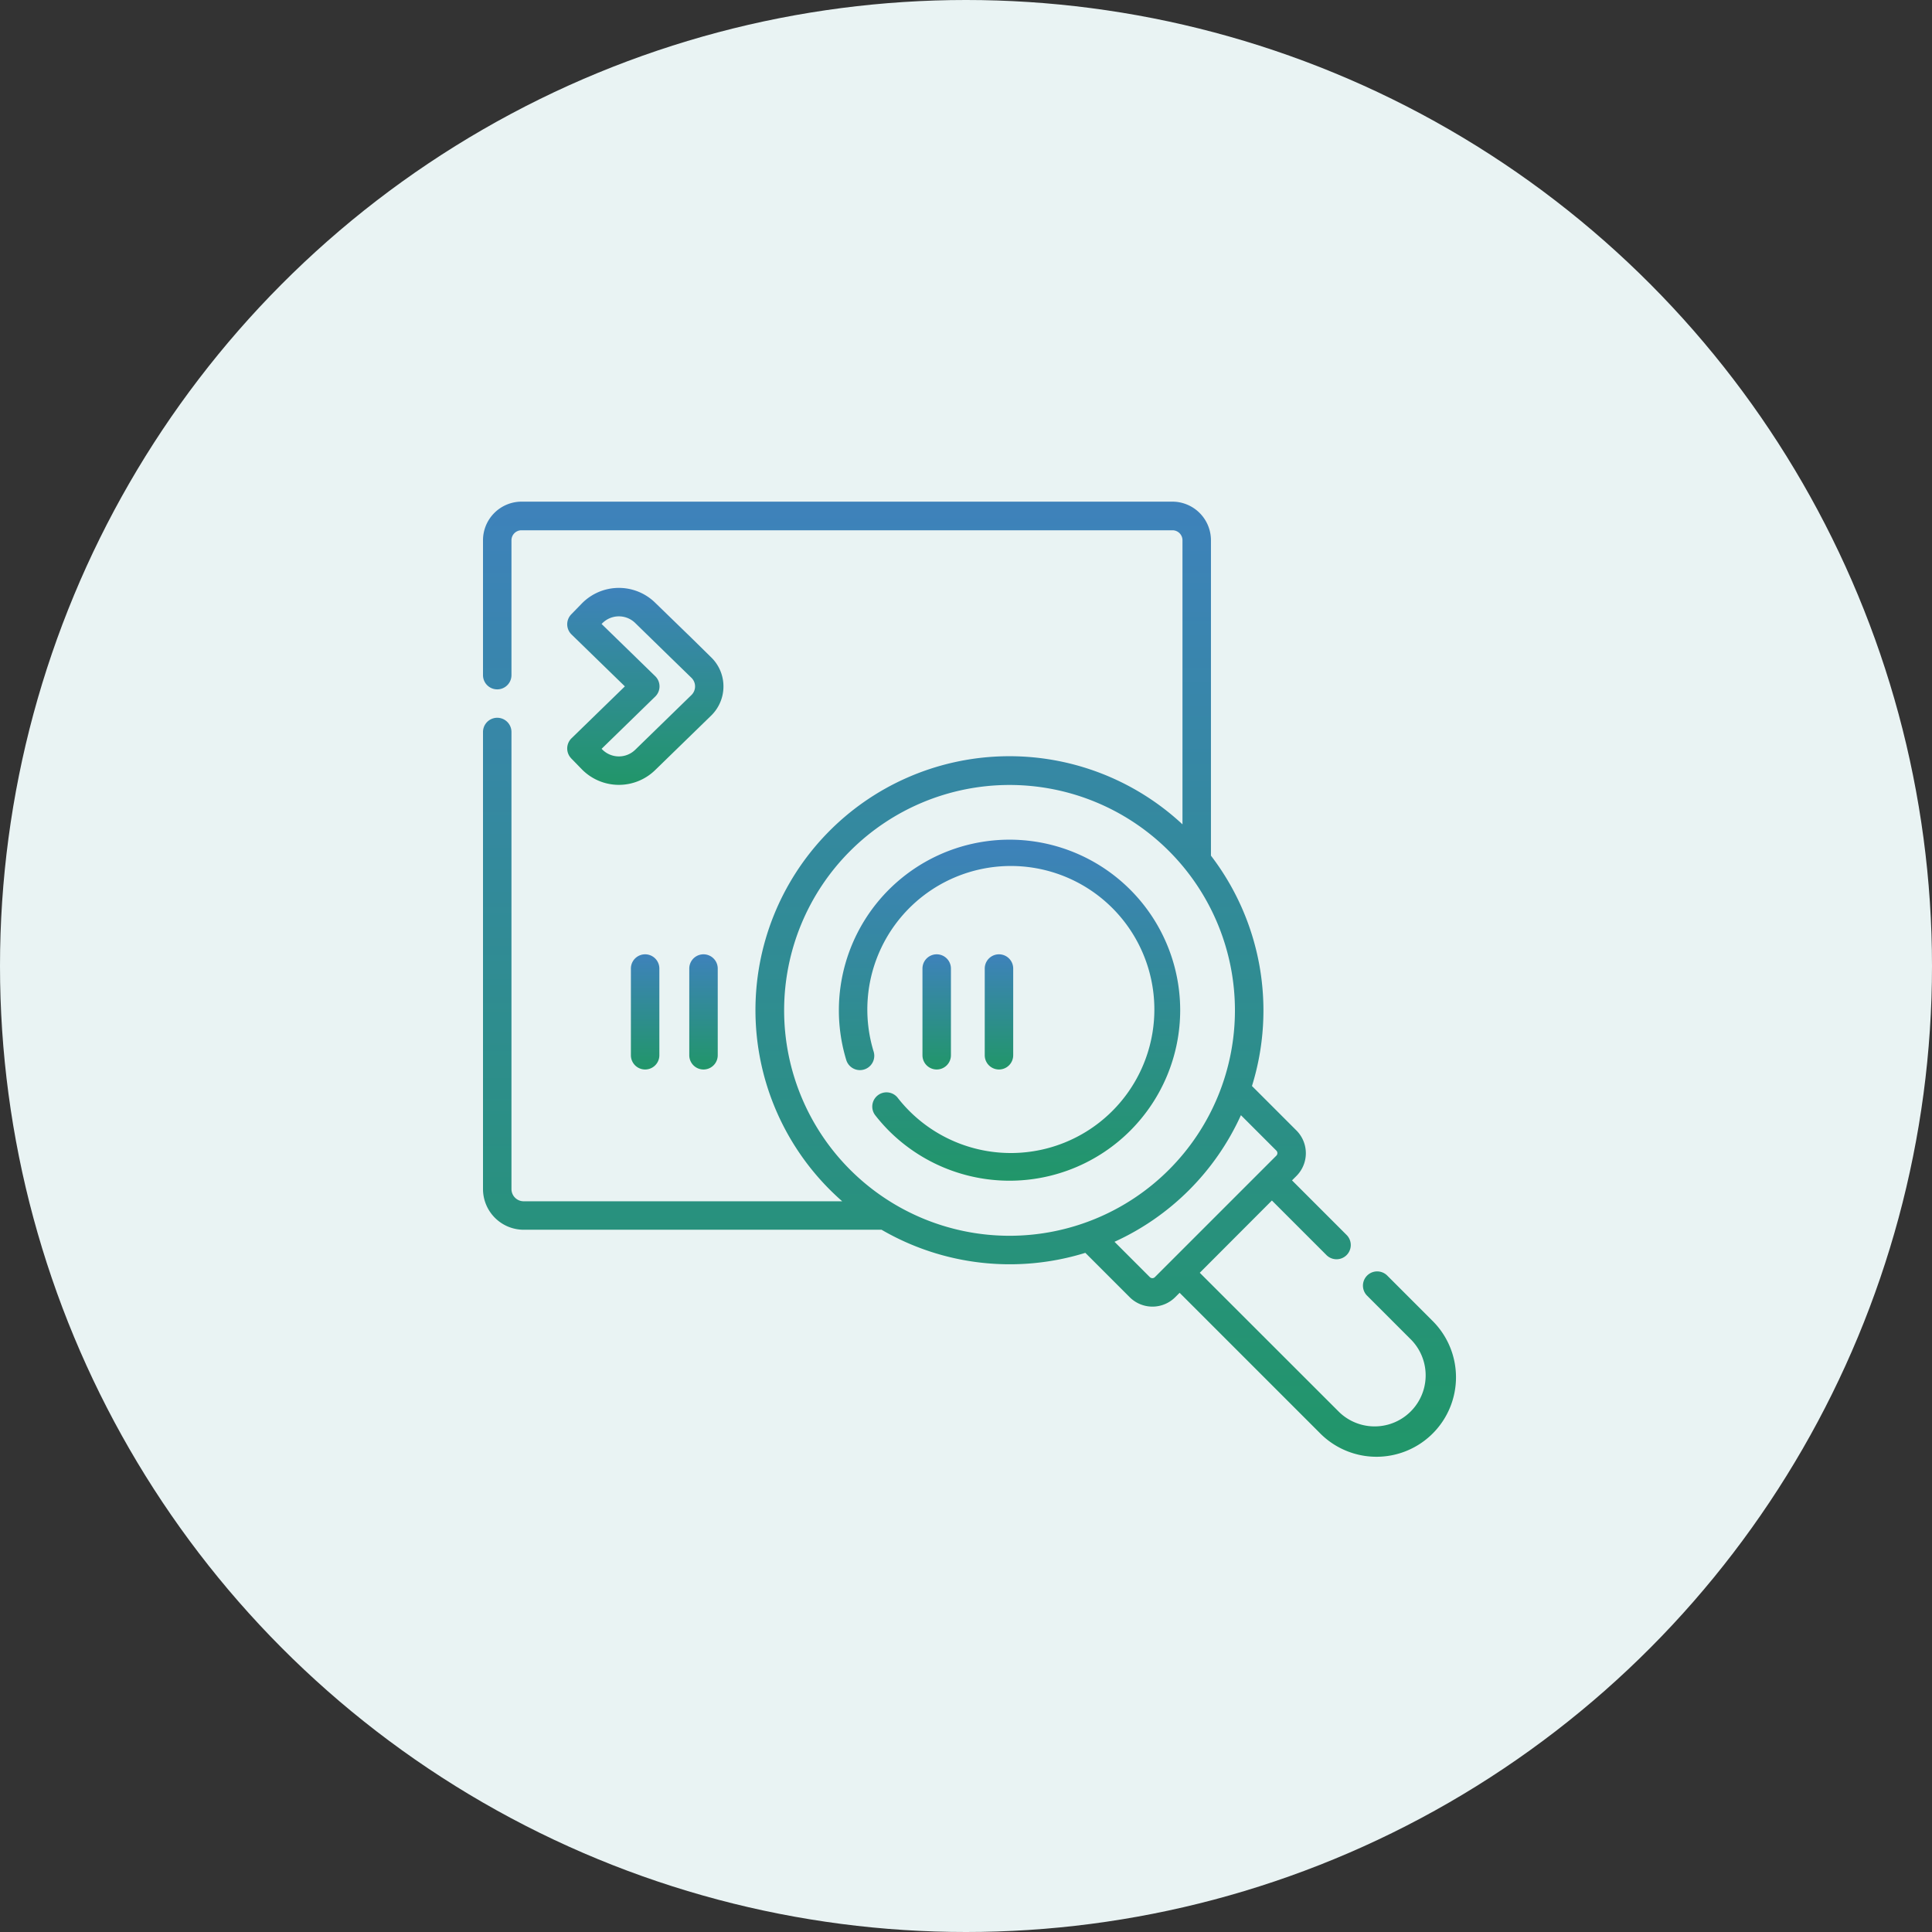 <svg xmlns="http://www.w3.org/2000/svg" xmlns:xlink="http://www.w3.org/1999/xlink" width="60" height="60" viewBox="0 0 60 60">
  <rect x="0" y="0" width="60" height="60" fill="#333333" stroke="none"/>
  <defs>
    <linearGradient id="linear-gradient" x1="0.5" x2="0.5" y2="1" gradientUnits="objectBoundingBox">
      <stop offset="0" stop-color="#3e82bb"/>
      <stop offset="1" stop-color="#219669"/>
    </linearGradient>
  </defs>
  <g id="Identification" transform="translate(-460 -14453)">
    <circle id="Ellipse_244" data-name="Ellipse 244" cx="30" cy="30" r="30" transform="translate(460 14453)" fill="#e9f3f3"/>
    <g id="scanner" transform="translate(475 14468.584)">
      <path id="Path_2352" data-name="Path 2352" d="M29.46,25.965l-1.383-1.383a.442.442,0,0,0-.625.625l1.383,1.383a1.585,1.585,0,0,1-2.241,2.241L22.26,24.5,24.5,22.256l1.7,1.7a.442.442,0,0,0,.625-.625l-1.7-1.7.14-.14a1,1,0,0,0,0-1.407L23.881,18.7a7.905,7.905,0,0,0-1.274-7.154V1.752a1.2,1.2,0,0,0-1.2-1.2H1.2A1.2,1.2,0,0,0,0,1.752V5.94a.442.442,0,0,0,.884,0V1.752a.311.311,0,0,1,.311-.311H21.412a.311.311,0,0,1,.311.311v8.822A7.886,7.886,0,0,0,10.778,21.927q.184.183.377.353H1.264A.38.38,0,0,1,.884,21.9V7.706a.442.442,0,1,0-.884,0V21.9a1.265,1.265,0,0,0,1.264,1.264H12.378a7.926,7.926,0,0,0,6.328.717l1.381,1.381a1,1,0,0,0,1.407,0l.14-.14,4.334,4.334a2.469,2.469,0,1,0,3.491-3.491ZM9.352,16.351a7,7,0,1,1,7,7,7,7,0,0,1-7-7Zm11.36,8.287-1.1-1.1a7.912,7.912,0,0,0,3.926-3.932l1.1,1.1a.111.111,0,0,1,0,.157l-3.772,3.772a.111.111,0,0,1-.157,0Z" transform="translate(0 -0.557)" fill="url(#linear-gradient)"/>
      <path id="Path_2354" data-name="Path 2354" d="M9.131,28.935v2.693a.442.442,0,1,0,.884,0V28.935a.442.442,0,1,0-.884,0Z" transform="translate(-4.538 -14.44)" fill="url(#linear-gradient)"/>
      <path id="Path_2355" data-name="Path 2355" d="M12.734,28.935v2.693a.442.442,0,1,0,.884,0V28.935a.442.442,0,1,0-.884,0Z" transform="translate(-6.328 -14.44)" fill="url(#linear-gradient)"/>
      <path id="Path_2356" data-name="Path 2356" d="M28.013,31.628V28.935a.442.442,0,1,0-.884,0v2.693a.442.442,0,1,0,.884,0Z" transform="translate(-13.481 -14.44)" fill="url(#linear-gradient)"/>
      <path id="Path_2357" data-name="Path 2357" d="M31.858,31.628V28.935a.442.442,0,1,0-.884,0v2.693a.442.442,0,1,0,.884,0Z" transform="translate(-15.392 -14.44)" fill="url(#linear-gradient)"/>
      <path id="Path_2359" data-name="Path 2359" d="M32.571,26.719A5.3,5.3,0,1,0,22.2,28.259.442.442,0,1,0,23.051,28a4.457,4.457,0,1,1,.754,1.443.442.442,0,1,0-.694.547,5.38,5.38,0,0,0,.417.471,5.3,5.3,0,0,0,9.043-3.746Z" transform="translate(-10.919 -10.925)" fill="url(#linear-gradient)"/>
      <path id="Path_2360" data-name="Path 2360" d="M5.325,11.168l.325.334a1.612,1.612,0,0,0,2.277.031l1.747-1.7a1.265,1.265,0,0,0,.3-1.338h0a1.268,1.268,0,0,0-.313-.476L9.1,7.467h0l-.007-.007L7.927,6.328a1.61,1.61,0,0,0-2.277.031l-.325.334a.442.442,0,0,0,.008.625L6.99,8.93,5.333,10.542a.442.442,0,0,0-.008.625ZM7.932,9.247a.442.442,0,0,0,0-.634L6.267,6.992l.017-.017A.725.725,0,0,1,7.31,6.961l1.127,1.1.022.021h0l.587.571a.374.374,0,0,1,.01.547L7.31,10.9a.727.727,0,0,1-1.026-.014l-.017-.017Z" transform="translate(-2.584 -3.198)" fill="url(#linear-gradient)"/>
    </g>
  </g>
</svg>
